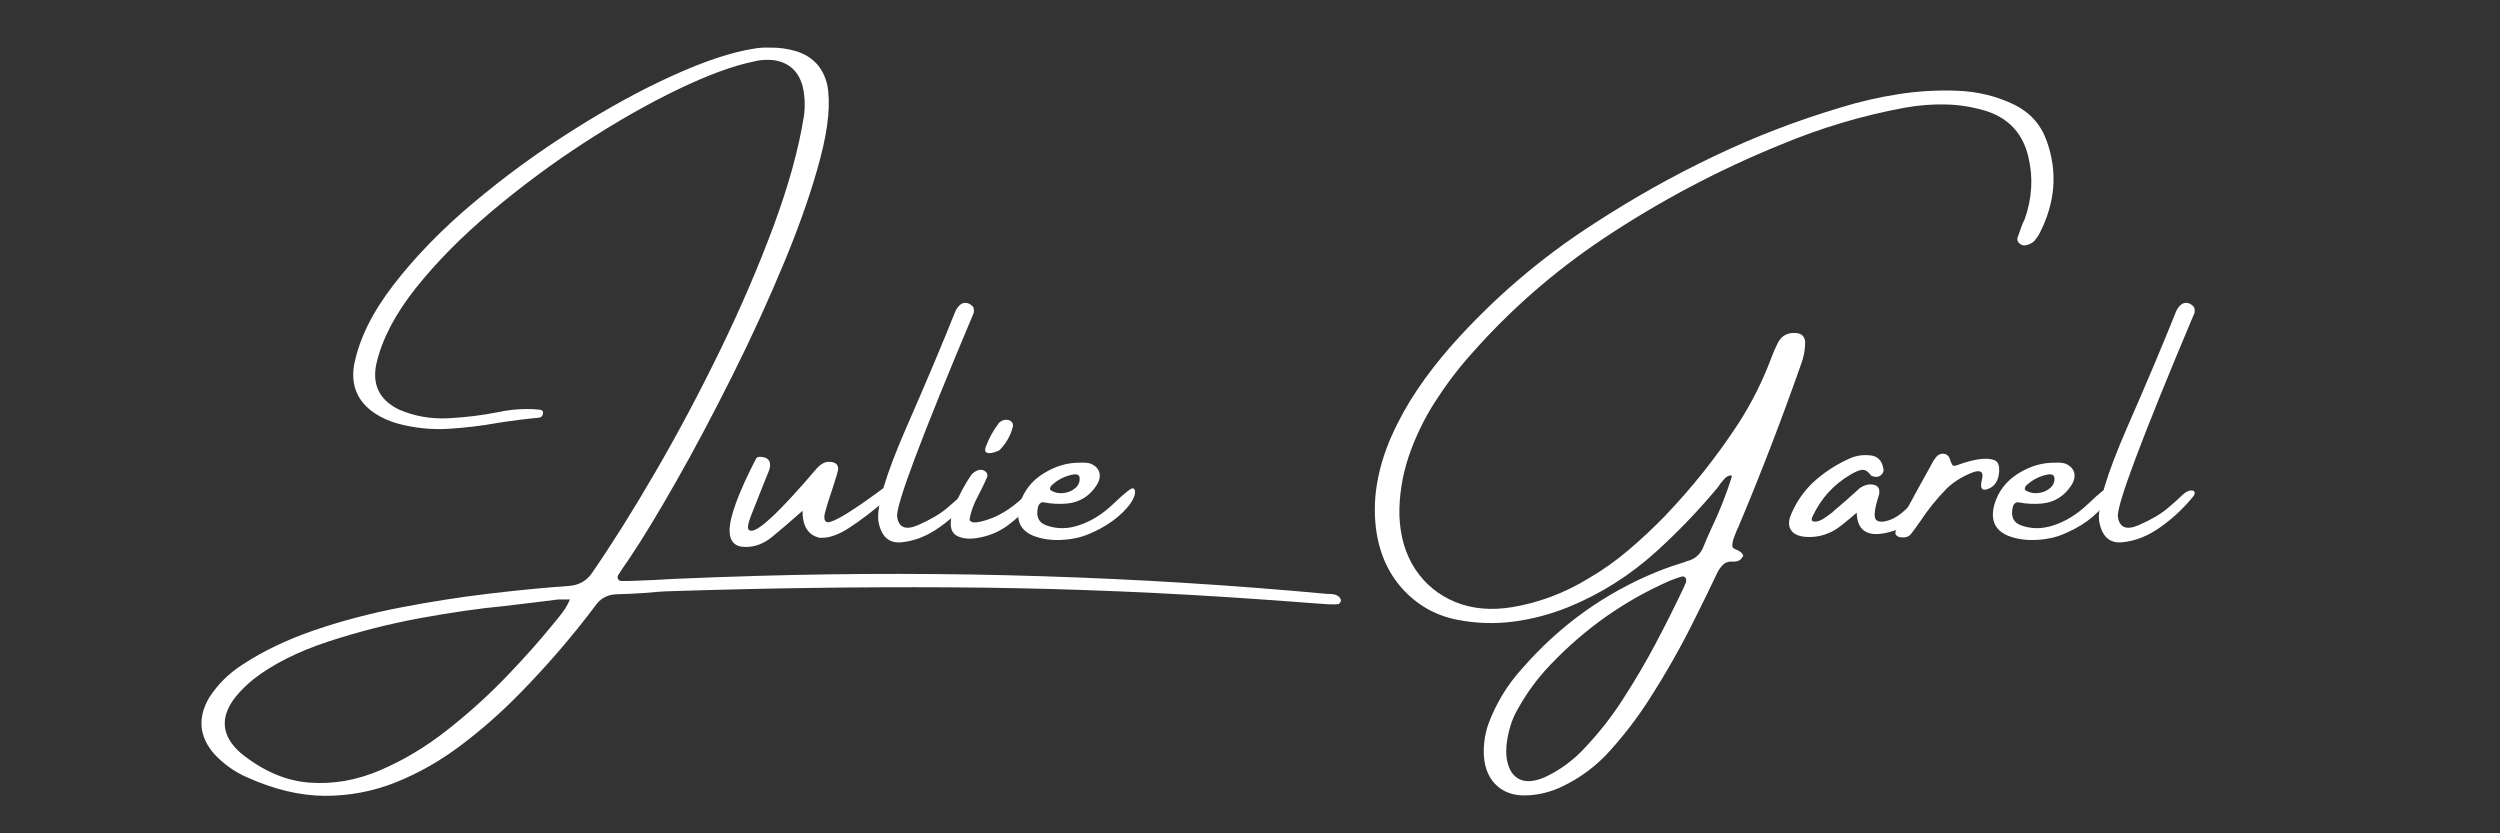 <svg xmlns="http://www.w3.org/2000/svg" xmlns:xlink="http://www.w3.org/1999/xlink" width="180" viewBox="0 0 135 45" height="60" preserveAspectRatio="xMidYMid meet"><rect x="0" y="0" width="135" height="45" fill="#333333" stroke="none"/><defs><g></g></defs><g fill="#ffffff" fill-opacity="1"><g transform="translate(10.33, 31.134)"><g><path d="M 61.352 0.938 C 61.387 0.938 61.426 0.938 61.469 0.938 C 61.559 0.938 61.652 0.949 61.746 0.973 C 61.84 0.992 61.926 1.043 62.004 1.121 C 62.02 1.145 62.039 1.172 62.059 1.207 C 62.074 1.238 62.082 1.277 62.082 1.32 C 62.07 1.344 62.055 1.371 62.035 1.402 C 62.012 1.438 61.992 1.465 61.965 1.48 C 61.859 1.504 61.746 1.512 61.633 1.5 C 61.578 1.5 61.52 1.5 61.453 1.5 C 60.789 1.457 60.129 1.41 59.465 1.355 C 58.242 1.266 57.023 1.18 55.809 1.102 C 50.785 0.781 45.828 0.609 40.934 0.582 C 36.039 0.555 31.078 0.625 26.043 0.785 C 25.516 0.797 24.984 0.832 24.453 0.887 C 23.953 0.922 23.453 0.945 22.945 0.957 C 22.457 0.977 22.078 1.188 21.801 1.598 C 20.555 3.254 19.203 4.82 17.746 6.305 C 16.723 7.352 15.652 8.293 14.543 9.125 C 13.434 9.961 12.266 10.621 11.039 11.113 C 9.816 11.602 8.535 11.844 7.207 11.84 C 5.875 11.832 4.488 11.504 3.043 10.855 C 2.367 10.566 1.773 10.148 1.254 9.598 C 0.418 8.648 0.324 7.621 0.977 6.52 C 1.438 5.809 2.035 5.223 2.762 4.758 C 3.863 4.031 5.148 3.414 6.621 2.906 C 8.09 2.402 9.641 1.992 11.273 1.676 C 12.91 1.359 14.516 1.109 16.094 0.922 C 17.668 0.734 19.109 0.598 20.41 0.504 C 20.938 0.465 21.348 0.23 21.637 -0.191 C 22.707 -1.742 23.852 -3.562 25.062 -5.648 C 26.277 -7.734 27.441 -9.93 28.562 -12.23 C 29.684 -14.535 30.645 -16.777 31.453 -18.953 C 32.258 -21.133 32.801 -23.098 33.078 -24.844 C 33.156 -25.371 33.137 -25.902 33.023 -26.434 C 32.809 -27.281 32.277 -27.766 31.434 -27.887 C 31.312 -27.898 31.199 -27.902 31.09 -27.902 C 30.84 -27.902 30.59 -27.871 30.344 -27.805 C 29.254 -27.582 27.906 -27.086 26.305 -26.32 C 24.703 -25.551 23.023 -24.598 21.262 -23.457 C 19.5 -22.316 17.816 -21.066 16.203 -19.707 C 14.594 -18.352 13.234 -16.973 12.117 -15.57 C 11.004 -14.164 10.297 -12.809 9.996 -11.496 C 9.754 -10.371 10.152 -9.547 11.188 -9.031 C 12.02 -8.664 12.906 -8.504 13.848 -8.547 C 14.789 -8.594 15.691 -8.703 16.551 -8.875 C 17.082 -8.992 17.613 -9.047 18.141 -9.047 C 18.363 -9.047 18.582 -9.035 18.793 -9.012 C 18.848 -9.012 18.898 -8.996 18.945 -8.961 C 18.992 -8.93 19.008 -8.875 18.992 -8.797 C 18.969 -8.664 18.895 -8.59 18.773 -8.578 C 18.047 -8.512 17.312 -8.418 16.57 -8.301 C 15.668 -8.137 14.762 -8.031 13.855 -7.977 C 12.949 -7.926 12.055 -8.02 11.172 -8.254 C 10.719 -8.375 10.301 -8.562 9.914 -8.812 C 8.988 -9.434 8.613 -10.293 8.785 -11.395 C 9.051 -12.801 9.766 -14.258 10.93 -15.766 C 12.098 -17.277 13.527 -18.75 15.23 -20.18 C 16.93 -21.609 18.723 -22.918 20.613 -24.109 C 22.5 -25.305 24.297 -26.285 26.008 -27.059 C 27.719 -27.832 29.16 -28.312 30.344 -28.5 C 30.633 -28.555 30.922 -28.574 31.211 -28.562 C 31.715 -28.574 32.207 -28.508 32.68 -28.363 C 33.555 -28.086 34.105 -27.496 34.332 -26.594 C 34.531 -25.625 34.414 -24.305 33.977 -22.629 C 33.539 -20.957 32.898 -19.094 32.047 -17.039 C 31.199 -14.988 30.258 -12.926 29.219 -10.852 C 28.18 -8.777 27.168 -6.867 26.18 -5.129 C 25.191 -3.391 24.34 -1.988 23.625 -0.93 C 23.426 -0.648 23.23 -0.359 23.047 -0.07 C 23.008 0.008 23.012 0.078 23.051 0.145 C 23.09 0.211 23.152 0.242 23.246 0.242 L 23.262 0.242 C 23.504 0.242 23.742 0.238 23.984 0.227 C 24.684 0.203 25.383 0.168 26.09 0.125 C 27.57 0.059 29.055 0.008 30.539 -0.035 C 40.828 -0.336 51.102 -0.012 61.352 0.938 Z M 19.453 2.672 C 19.52 2.59 19.59 2.5 19.668 2.41 C 19.801 2.254 19.938 2.082 20.074 1.895 C 20.215 1.711 20.336 1.488 20.445 1.238 C 20.324 1.238 20.215 1.238 20.109 1.238 C 20.07 1.238 20.027 1.238 19.984 1.238 C 19.938 1.238 19.879 1.238 19.812 1.238 C 19.387 1.293 18.953 1.344 18.52 1.398 C 17.961 1.465 17.406 1.531 16.852 1.598 C 15.562 1.719 14.07 1.934 12.375 2.242 C 10.68 2.555 9.02 2.977 7.391 3.512 C 5.762 4.047 4.426 4.719 3.379 5.527 C 3.023 5.809 2.695 6.129 2.402 6.484 C 1.527 7.586 1.617 8.602 2.664 9.527 C 3.867 10.504 5.109 11.035 6.391 11.129 C 7.668 11.223 8.941 11 10.203 10.457 C 11.469 9.914 12.676 9.191 13.828 8.281 C 14.984 7.371 16.039 6.418 17 5.418 C 17.961 4.418 18.777 3.504 19.453 2.672 Z M 19.453 2.672 "></path></g></g></g><g fill="#ffffff" fill-opacity="1"><g transform="translate(40.031, 31.134)"><g><path d="M 0.227 -1.598 C -0.348 -1.598 -0.633 -1.895 -0.633 -2.492 C -0.633 -3.223 -0.16 -4.508 0.785 -6.348 C 0.82 -6.426 0.887 -6.465 0.984 -6.465 C 1.363 -6.465 1.555 -6.316 1.555 -6.016 C 1.555 -5.906 1.52 -5.773 1.453 -5.617 C 1.43 -5.574 1.113 -4.781 0.504 -3.234 C 0.41 -2.98 0.359 -2.793 0.359 -2.672 C 0.359 -2.539 0.422 -2.473 0.543 -2.473 C 0.98 -2.473 2.133 -3.566 4 -5.754 C 4.242 -6.047 4.48 -6.195 4.715 -6.195 C 5.059 -6.195 5.23 -6.07 5.23 -5.816 C 5.23 -5.719 5.125 -5.355 4.914 -4.723 C 4.625 -3.863 4.48 -3.367 4.48 -3.234 C 4.48 -3.035 4.547 -2.934 4.68 -2.934 C 5.008 -2.934 5.977 -3.523 7.578 -4.703 C 7.668 -4.781 7.746 -4.82 7.812 -4.82 C 7.961 -4.82 8.035 -4.695 8.035 -4.441 C 8.035 -4.375 8.016 -4.324 7.973 -4.281 C 7.125 -3.551 6.402 -3 5.805 -2.617 C 5.266 -2.27 4.781 -2.094 4.363 -2.094 L 4.234 -2.094 C 3.613 -2.227 3.305 -2.711 3.305 -3.551 C 2.645 -2.965 2.094 -2.492 1.656 -2.137 C 1.219 -1.777 0.742 -1.598 0.227 -1.598 Z M 0.227 -1.598 "></path></g></g></g><g fill="#ffffff" fill-opacity="1"><g transform="translate(47.454, 31.134)"><g><path d="M 4.371 -4.309 C 4.57 -4.508 4.734 -4.617 4.867 -4.641 C 5 -4.664 5.086 -4.645 5.125 -4.578 C 5.164 -4.512 5.137 -4.422 5.047 -4.309 C 4.52 -3.668 3.926 -3.117 3.27 -2.656 C 2.613 -2.191 1.938 -1.922 1.242 -1.852 C 0.547 -1.777 0.125 -2.16 -0.02 -2.988 C -0.125 -3.812 0.375 -5.492 1.48 -8.027 C 2.59 -10.562 3.465 -12.641 4.109 -14.258 C 4.164 -14.402 4.246 -14.531 4.352 -14.637 C 4.496 -14.781 4.668 -14.816 4.867 -14.738 C 4.934 -14.707 5 -14.66 5.066 -14.594 C 5.133 -14.527 5.152 -14.41 5.129 -14.242 C 2.281 -7.484 0.902 -3.812 0.992 -3.223 C 1.082 -2.633 1.465 -2.488 2.137 -2.785 C 2.809 -3.082 3.324 -3.387 3.688 -3.699 C 4.055 -4.008 4.281 -4.211 4.371 -4.309 Z M 4.371 -4.309 "></path></g></g></g><g fill="#ffffff" fill-opacity="1"><g transform="translate(51.96, 31.134)"><g><path d="M 3.59 -3.805 C 3.266 -3.426 2.887 -3.074 2.445 -2.754 C 2.008 -2.434 1.512 -2.219 0.957 -2.109 C 0.402 -1.996 -0.027 -2.039 -0.336 -2.23 C -0.641 -2.422 -0.703 -2.852 -0.516 -3.512 C -0.273 -4.199 0.059 -4.852 0.48 -5.473 C 0.574 -5.605 0.715 -5.699 0.895 -5.754 C 1.027 -5.781 1.141 -5.762 1.242 -5.684 C 1.34 -5.609 1.379 -5.516 1.355 -5.398 C 1.266 -5.184 1.164 -4.965 1.055 -4.75 C 0.949 -4.535 0.875 -4.391 0.84 -4.324 C 0.629 -3.941 0.48 -3.535 0.398 -3.117 C 0.398 -2.875 0.719 -2.859 1.363 -3.07 C 2.008 -3.281 2.633 -3.668 3.242 -4.23 C 3.852 -4.793 4.141 -4.961 4.113 -4.727 C 4.086 -4.496 3.91 -4.188 3.59 -3.805 Z M 2.016 -6.828 C 1.984 -6.805 1.922 -6.773 1.828 -6.742 C 1.734 -6.707 1.637 -6.684 1.531 -6.668 C 1.426 -6.652 1.344 -6.672 1.281 -6.719 C 1.223 -6.766 1.219 -6.863 1.273 -7.008 C 1.371 -7.262 1.469 -7.48 1.574 -7.672 C 1.68 -7.859 1.816 -8.07 1.988 -8.301 C 2.094 -8.402 2.211 -8.457 2.34 -8.465 C 2.465 -8.477 2.57 -8.441 2.656 -8.367 C 2.738 -8.293 2.762 -8.188 2.727 -8.055 C 2.594 -7.578 2.355 -7.172 2.016 -6.828 Z M 2.016 -6.828 "></path></g></g></g><g fill="#ffffff" fill-opacity="1"><g transform="translate(55.482, 31.134)"><g><path d="M 5.148 -3.469 C 4.797 -3.125 4.391 -2.832 3.93 -2.586 C 3.465 -2.344 3.078 -2.184 2.762 -2.109 C 2.449 -2.035 2.129 -1.988 1.797 -1.977 C 1.266 -1.953 0.781 -2.027 0.336 -2.195 C -0.395 -2.488 -0.648 -3.051 -0.426 -3.883 C -0.215 -4.598 0.215 -5.16 0.859 -5.562 C 1.504 -5.965 2.168 -6.16 2.855 -6.148 C 2.855 -6.148 2.859 -6.148 2.871 -6.148 C 3.047 -6.16 3.211 -6.148 3.367 -6.113 C 3.633 -6.016 3.801 -5.859 3.875 -5.645 C 3.945 -5.426 3.898 -5.188 3.73 -4.922 C 3.344 -4.336 2.82 -4.012 2.16 -3.945 C 1.719 -3.902 1.293 -3.926 0.887 -4.008 C 0.809 -4.023 0.738 -4 0.676 -3.945 C 0.617 -3.891 0.582 -3.824 0.57 -3.746 C 0.449 -3.23 0.609 -2.898 1.047 -2.754 C 1.59 -2.566 2.152 -2.566 2.734 -2.754 C 3.41 -2.965 4.051 -3.363 4.66 -3.945 C 5.27 -4.531 5.617 -4.801 5.711 -4.762 C 5.805 -4.723 5.832 -4.613 5.797 -4.426 C 5.715 -4.129 5.496 -3.812 5.148 -3.469 Z M 1.301 -4.922 C 1.266 -4.879 1.238 -4.832 1.223 -4.781 C 1.207 -4.73 1.227 -4.684 1.281 -4.641 C 1.492 -4.52 1.723 -4.477 1.969 -4.512 C 2.215 -4.543 2.426 -4.637 2.598 -4.789 C 2.77 -4.945 2.84 -5.133 2.816 -5.355 C 2.801 -5.434 2.758 -5.484 2.691 -5.504 C 2.625 -5.523 2.559 -5.531 2.492 -5.516 C 2.047 -5.438 1.648 -5.242 1.301 -4.922 Z M 1.301 -4.922 "></path></g></g></g><g fill="#ffffff" fill-opacity="1"><g transform="translate(60.737, 31.134)"><g></g></g></g><g fill="#ffffff" fill-opacity="1"><g transform="translate(67.564, 31.134)"><g></g></g></g><g fill="#ffffff" fill-opacity="1"><g transform="translate(74.391, 31.134)"><g><path d="M 36.141 -23.496 C 36.723 -21.852 36.598 -20.211 35.762 -18.566 C 35.684 -18.41 35.586 -18.27 35.477 -18.141 C 35.363 -18.016 35.211 -17.93 35.012 -17.891 C 34.879 -17.863 34.762 -17.898 34.664 -17.984 C 34.562 -18.07 34.527 -18.172 34.551 -18.285 C 34.629 -18.516 34.707 -18.734 34.785 -18.945 C 34.828 -19.055 34.875 -19.16 34.93 -19.262 C 35.34 -20.398 35.41 -21.527 35.145 -22.641 C 34.855 -23.91 34.094 -24.742 32.863 -25.141 C 32.145 -25.355 31.422 -25.477 30.695 -25.492 C 29.965 -25.512 29.227 -25.453 28.473 -25.32 C 26.18 -24.898 23.941 -24.23 21.754 -23.316 C 18.391 -21.949 15.184 -20.25 12.137 -18.215 C 9.52 -16.461 7.16 -14.402 5.066 -12.027 C 4.336 -11.211 3.68 -10.34 3.09 -9.418 C 2.5 -8.496 2.027 -7.512 1.672 -6.465 C 1.328 -5.426 1.16 -4.375 1.176 -3.312 C 1.215 -2.172 1.504 -1.195 2.039 -0.387 C 2.578 0.418 3.297 1.008 4.203 1.379 C 5.109 1.746 6.133 1.84 7.27 1.652 C 8.727 1.406 10.105 0.887 11.406 0.09 C 12.176 -0.359 12.895 -0.871 13.562 -1.441 C 14.23 -2.008 14.875 -2.613 15.496 -3.25 C 16.996 -4.816 18.336 -6.504 19.516 -8.316 C 20.199 -9.387 20.77 -10.52 21.223 -11.711 C 21.246 -11.754 21.262 -11.801 21.277 -11.855 C 21.383 -12.133 21.504 -12.406 21.637 -12.668 C 21.848 -13.035 22.18 -13.195 22.629 -13.148 C 22.906 -13.117 23.062 -12.957 23.09 -12.668 C 23.09 -12.242 23.008 -11.824 22.848 -11.414 C 21.84 -8.543 20.75 -5.703 19.57 -2.891 C 19.543 -2.824 19.52 -2.758 19.488 -2.691 C 19.422 -2.559 19.363 -2.426 19.316 -2.293 C 19.297 -2.258 19.281 -2.219 19.27 -2.176 C 19.203 -2.02 19.164 -1.855 19.152 -1.68 C 19.152 -1.613 19.176 -1.562 19.223 -1.531 C 19.266 -1.496 19.32 -1.469 19.387 -1.445 C 19.473 -1.414 19.539 -1.375 19.586 -1.328 C 19.605 -1.328 19.621 -1.32 19.633 -1.301 C 19.668 -1.266 19.699 -1.227 19.727 -1.188 C 19.754 -1.148 19.742 -1.094 19.688 -1.031 C 19.648 -0.965 19.594 -0.91 19.516 -0.867 C 19.43 -0.824 19.344 -0.805 19.254 -0.805 C 19 -0.832 18.801 -0.781 18.656 -0.641 C 18.512 -0.504 18.391 -0.324 18.297 -0.109 C 17.941 0.645 17.574 1.391 17.203 2.133 C 16.438 3.695 15.578 5.219 14.621 6.699 C 14.023 7.629 13.355 8.504 12.617 9.328 C 11.852 10.203 10.945 10.883 9.898 11.371 C 9.324 11.633 8.742 11.781 8.145 11.812 C 7.461 11.859 6.902 11.695 6.469 11.32 C 6.039 10.941 5.797 10.41 5.742 9.727 C 5.703 9.141 5.781 8.559 5.977 7.973 C 6.395 6.848 7.004 5.844 7.812 4.957 C 9.863 2.609 12.312 0.859 15.16 -0.289 C 15.637 -0.477 16.113 -0.641 16.59 -0.785 C 16.645 -0.816 16.703 -0.836 16.77 -0.848 C 17.125 -0.953 17.383 -1.168 17.547 -1.5 C 17.691 -1.848 17.84 -2.195 17.996 -2.539 C 18.438 -3.453 18.809 -4.391 19.117 -5.355 C 19.129 -5.387 19.129 -5.414 19.117 -5.438 C 19.098 -5.449 19.09 -5.461 19.09 -5.473 C 18.945 -5.449 18.832 -5.391 18.746 -5.297 C 18.664 -5.203 18.578 -5.105 18.496 -5.004 C 18.457 -4.938 18.414 -4.871 18.359 -4.805 C 17.34 -3.582 16.242 -2.434 15.062 -1.363 C 13.629 -0.062 12.039 0.941 10.293 1.652 C 9.301 2.051 8.301 2.312 7.293 2.438 C 6.285 2.566 5.277 2.527 4.27 2.328 C 3.109 2.094 2.133 1.535 1.336 0.656 C 0.543 -0.227 0.062 -1.336 -0.098 -2.672 C -0.191 -3.512 -0.16 -4.336 -0.008 -5.148 C 0.141 -5.961 0.391 -6.766 0.742 -7.559 C 1.137 -8.449 1.605 -9.293 2.141 -10.086 C 2.676 -10.883 3.27 -11.648 3.918 -12.391 C 6.207 -14.984 8.809 -17.215 11.723 -19.082 C 13.805 -20.438 15.949 -21.641 18.152 -22.691 C 20.355 -23.746 22.629 -24.621 24.977 -25.32 C 26.008 -25.641 27.051 -25.883 28.113 -26.047 C 29.172 -26.215 30.23 -26.273 31.289 -26.234 C 32.402 -26.195 33.445 -25.941 34.414 -25.465 C 35.258 -25.039 35.832 -24.383 36.141 -23.496 Z M 16.652 0.289 C 16.676 0.191 16.664 0.113 16.613 0.055 C 16.559 -0.008 16.488 -0.02 16.391 0.008 C 16.18 0.074 15.977 0.148 15.777 0.227 C 13.336 1.297 11.191 2.809 9.336 4.758 C 8.664 5.457 8.09 6.23 7.613 7.078 C 7.25 7.676 7.031 8.379 6.953 9.184 C 6.953 9.195 6.953 9.223 6.953 9.266 C 6.941 9.375 6.941 9.512 6.953 9.68 C 7.02 10.289 7.23 10.695 7.582 10.902 C 7.934 11.113 8.402 11.094 8.984 10.855 C 9.828 10.469 10.57 9.926 11.207 9.23 C 12 8.391 12.703 7.488 13.312 6.52 C 13.918 5.582 14.484 4.617 15.008 3.629 C 15.531 2.645 16.031 1.648 16.508 0.641 C 16.562 0.52 16.609 0.41 16.652 0.309 C 16.652 0.297 16.652 0.289 16.652 0.289 Z M 16.652 0.289 "></path></g></g></g><g fill="#ffffff" fill-opacity="1"><g transform="translate(97.617, 31.134)"><g><path d="M 6.551 -4.602 C 6.691 -4.52 6.703 -4.324 6.582 -4.008 C 6.41 -3.781 6.223 -3.566 6.023 -3.367 C 5.824 -3.168 5.609 -2.992 5.375 -2.836 C 5.355 -2.836 5.348 -2.828 5.348 -2.816 C 5.191 -2.711 5.023 -2.617 4.848 -2.539 C 3.41 -2.02 2.676 -2.324 2.645 -3.449 C 2.062 -2.945 1.672 -2.633 1.473 -2.52 C 0.996 -2.238 0.48 -2.109 -0.07 -2.141 C -0.48 -2.164 -0.762 -2.289 -0.906 -2.516 C -1.055 -2.742 -1.043 -3.047 -0.867 -3.43 C -0.602 -4.039 -0.227 -4.582 0.262 -5.059 C 0.832 -5.586 1.469 -6.012 2.168 -6.332 C 2.539 -6.516 2.934 -6.59 3.34 -6.547 C 3.75 -6.523 3.996 -6.293 4.082 -5.852 C 4.117 -5.719 4.086 -5.602 3.98 -5.5 C 3.852 -5.379 3.695 -5.352 3.523 -5.418 C 3.512 -5.418 3.492 -5.422 3.473 -5.426 C 3.449 -5.434 3.434 -5.441 3.422 -5.453 C 3.246 -5.695 3.07 -5.797 2.895 -5.758 C 2.715 -5.719 2.527 -5.637 2.328 -5.516 C 1.402 -4.977 0.715 -4.219 0.262 -3.25 C 0.238 -3.207 0.223 -3.164 0.215 -3.109 C 0.211 -3.059 0.227 -3.02 0.262 -2.988 C 0.371 -2.953 0.492 -2.961 0.625 -3.012 C 0.754 -3.062 0.887 -3.137 1.02 -3.238 C 1.152 -3.336 1.266 -3.418 1.355 -3.484 C 1.367 -3.504 1.371 -3.512 1.371 -3.512 C 1.812 -3.879 2.242 -4.258 2.664 -4.641 C 2.852 -4.84 3.082 -4.953 3.359 -4.977 C 3.758 -4.977 3.922 -4.797 3.855 -4.441 C 3.82 -4.309 3.781 -4.18 3.738 -4.047 C 3.582 -3.473 3.574 -3.137 3.719 -3.039 C 3.863 -2.938 4.086 -2.938 4.383 -3.039 C 4.684 -3.137 4.98 -3.328 5.277 -3.609 C 5.578 -3.887 5.828 -4.145 6.031 -4.375 C 6.238 -4.605 6.41 -4.684 6.551 -4.602 Z M 6.551 -4.602 "></path></g></g></g><g fill="#ffffff" fill-opacity="1"><g transform="translate(103.605, 31.134)"><g><path d="M 4.336 -5.543 C 4.281 -5.129 4.086 -4.859 3.746 -4.73 C 3.41 -4.605 3.301 -4.77 3.418 -5.23 C 3.535 -5.688 3.328 -5.801 2.801 -5.578 C 2.27 -5.352 1.832 -5.066 1.488 -4.723 C 0.961 -4.18 0.492 -3.598 0.082 -2.973 C 0.039 -2.918 0.008 -2.871 -0.02 -2.836 C -0.137 -2.66 -0.258 -2.496 -0.379 -2.34 C -0.457 -2.23 -0.551 -2.164 -0.656 -2.137 C -0.762 -2.109 -0.867 -2.105 -0.977 -2.121 C -1.078 -2.133 -1.156 -2.172 -1.211 -2.238 C -1.266 -2.305 -1.27 -2.383 -1.227 -2.473 C -1.16 -2.637 -1.082 -2.801 -0.992 -2.973 C -0.453 -3.977 0.098 -4.984 0.66 -5.996 C 0.672 -6.008 0.676 -6.02 0.676 -6.031 C 0.754 -6.188 0.848 -6.332 0.957 -6.465 C 1.078 -6.598 1.215 -6.652 1.371 -6.629 C 1.527 -6.605 1.633 -6.512 1.688 -6.348 C 1.754 -6.137 1.812 -6.02 1.859 -5.992 C 1.91 -5.965 2.016 -5.984 2.184 -6.051 C 2.547 -6.184 2.898 -6.277 3.242 -6.332 C 3.586 -6.383 3.867 -6.371 4.086 -6.289 C 4.305 -6.207 4.391 -5.961 4.336 -5.543 Z M 4.336 -5.543 "></path></g></g></g><g fill="#ffffff" fill-opacity="1"><g transform="translate(108.12, 31.134)"><g><path d="M 5.148 -3.469 C 4.797 -3.125 4.391 -2.832 3.93 -2.586 C 3.465 -2.344 3.078 -2.184 2.762 -2.109 C 2.449 -2.035 2.129 -1.988 1.797 -1.977 C 1.266 -1.953 0.781 -2.027 0.336 -2.195 C -0.395 -2.488 -0.648 -3.051 -0.426 -3.883 C -0.215 -4.598 0.215 -5.16 0.859 -5.562 C 1.504 -5.965 2.168 -6.16 2.855 -6.148 C 2.855 -6.148 2.859 -6.148 2.871 -6.148 C 3.047 -6.16 3.211 -6.148 3.367 -6.113 C 3.633 -6.016 3.801 -5.859 3.875 -5.645 C 3.945 -5.426 3.898 -5.188 3.73 -4.922 C 3.344 -4.336 2.82 -4.012 2.16 -3.945 C 1.719 -3.902 1.293 -3.926 0.887 -4.008 C 0.809 -4.023 0.738 -4 0.676 -3.945 C 0.617 -3.891 0.582 -3.824 0.57 -3.746 C 0.449 -3.23 0.609 -2.898 1.047 -2.754 C 1.59 -2.566 2.152 -2.566 2.734 -2.754 C 3.41 -2.965 4.051 -3.363 4.66 -3.945 C 5.27 -4.531 5.617 -4.801 5.711 -4.762 C 5.805 -4.723 5.832 -4.613 5.797 -4.426 C 5.715 -4.129 5.496 -3.812 5.148 -3.469 Z M 1.301 -4.922 C 1.266 -4.879 1.238 -4.832 1.223 -4.781 C 1.207 -4.73 1.227 -4.684 1.281 -4.641 C 1.492 -4.52 1.723 -4.477 1.969 -4.512 C 2.215 -4.543 2.426 -4.637 2.598 -4.789 C 2.77 -4.945 2.84 -5.133 2.816 -5.355 C 2.801 -5.434 2.758 -5.484 2.691 -5.504 C 2.625 -5.523 2.559 -5.531 2.492 -5.516 C 2.047 -5.438 1.648 -5.242 1.301 -4.922 Z M 1.301 -4.922 "></path></g></g></g><g fill="#ffffff" fill-opacity="1"><g transform="translate(113.375, 31.134)"><g><path d="M 4.371 -4.309 C 4.57 -4.508 4.734 -4.617 4.867 -4.641 C 5 -4.664 5.086 -4.645 5.125 -4.578 C 5.164 -4.512 5.137 -4.422 5.047 -4.309 C 4.52 -3.668 3.926 -3.117 3.27 -2.656 C 2.613 -2.191 1.938 -1.922 1.242 -1.852 C 0.547 -1.777 0.125 -2.16 -0.02 -2.988 C -0.125 -3.812 0.375 -5.492 1.48 -8.027 C 2.59 -10.562 3.465 -12.641 4.109 -14.258 C 4.164 -14.402 4.246 -14.531 4.352 -14.637 C 4.496 -14.781 4.668 -14.816 4.867 -14.738 C 4.934 -14.707 5 -14.66 5.066 -14.594 C 5.133 -14.527 5.152 -14.41 5.129 -14.242 C 2.281 -7.484 0.902 -3.812 0.992 -3.223 C 1.082 -2.633 1.465 -2.488 2.137 -2.785 C 2.809 -3.082 3.324 -3.387 3.688 -3.699 C 4.055 -4.008 4.281 -4.211 4.371 -4.309 Z M 4.371 -4.309 "></path></g></g></g></svg>